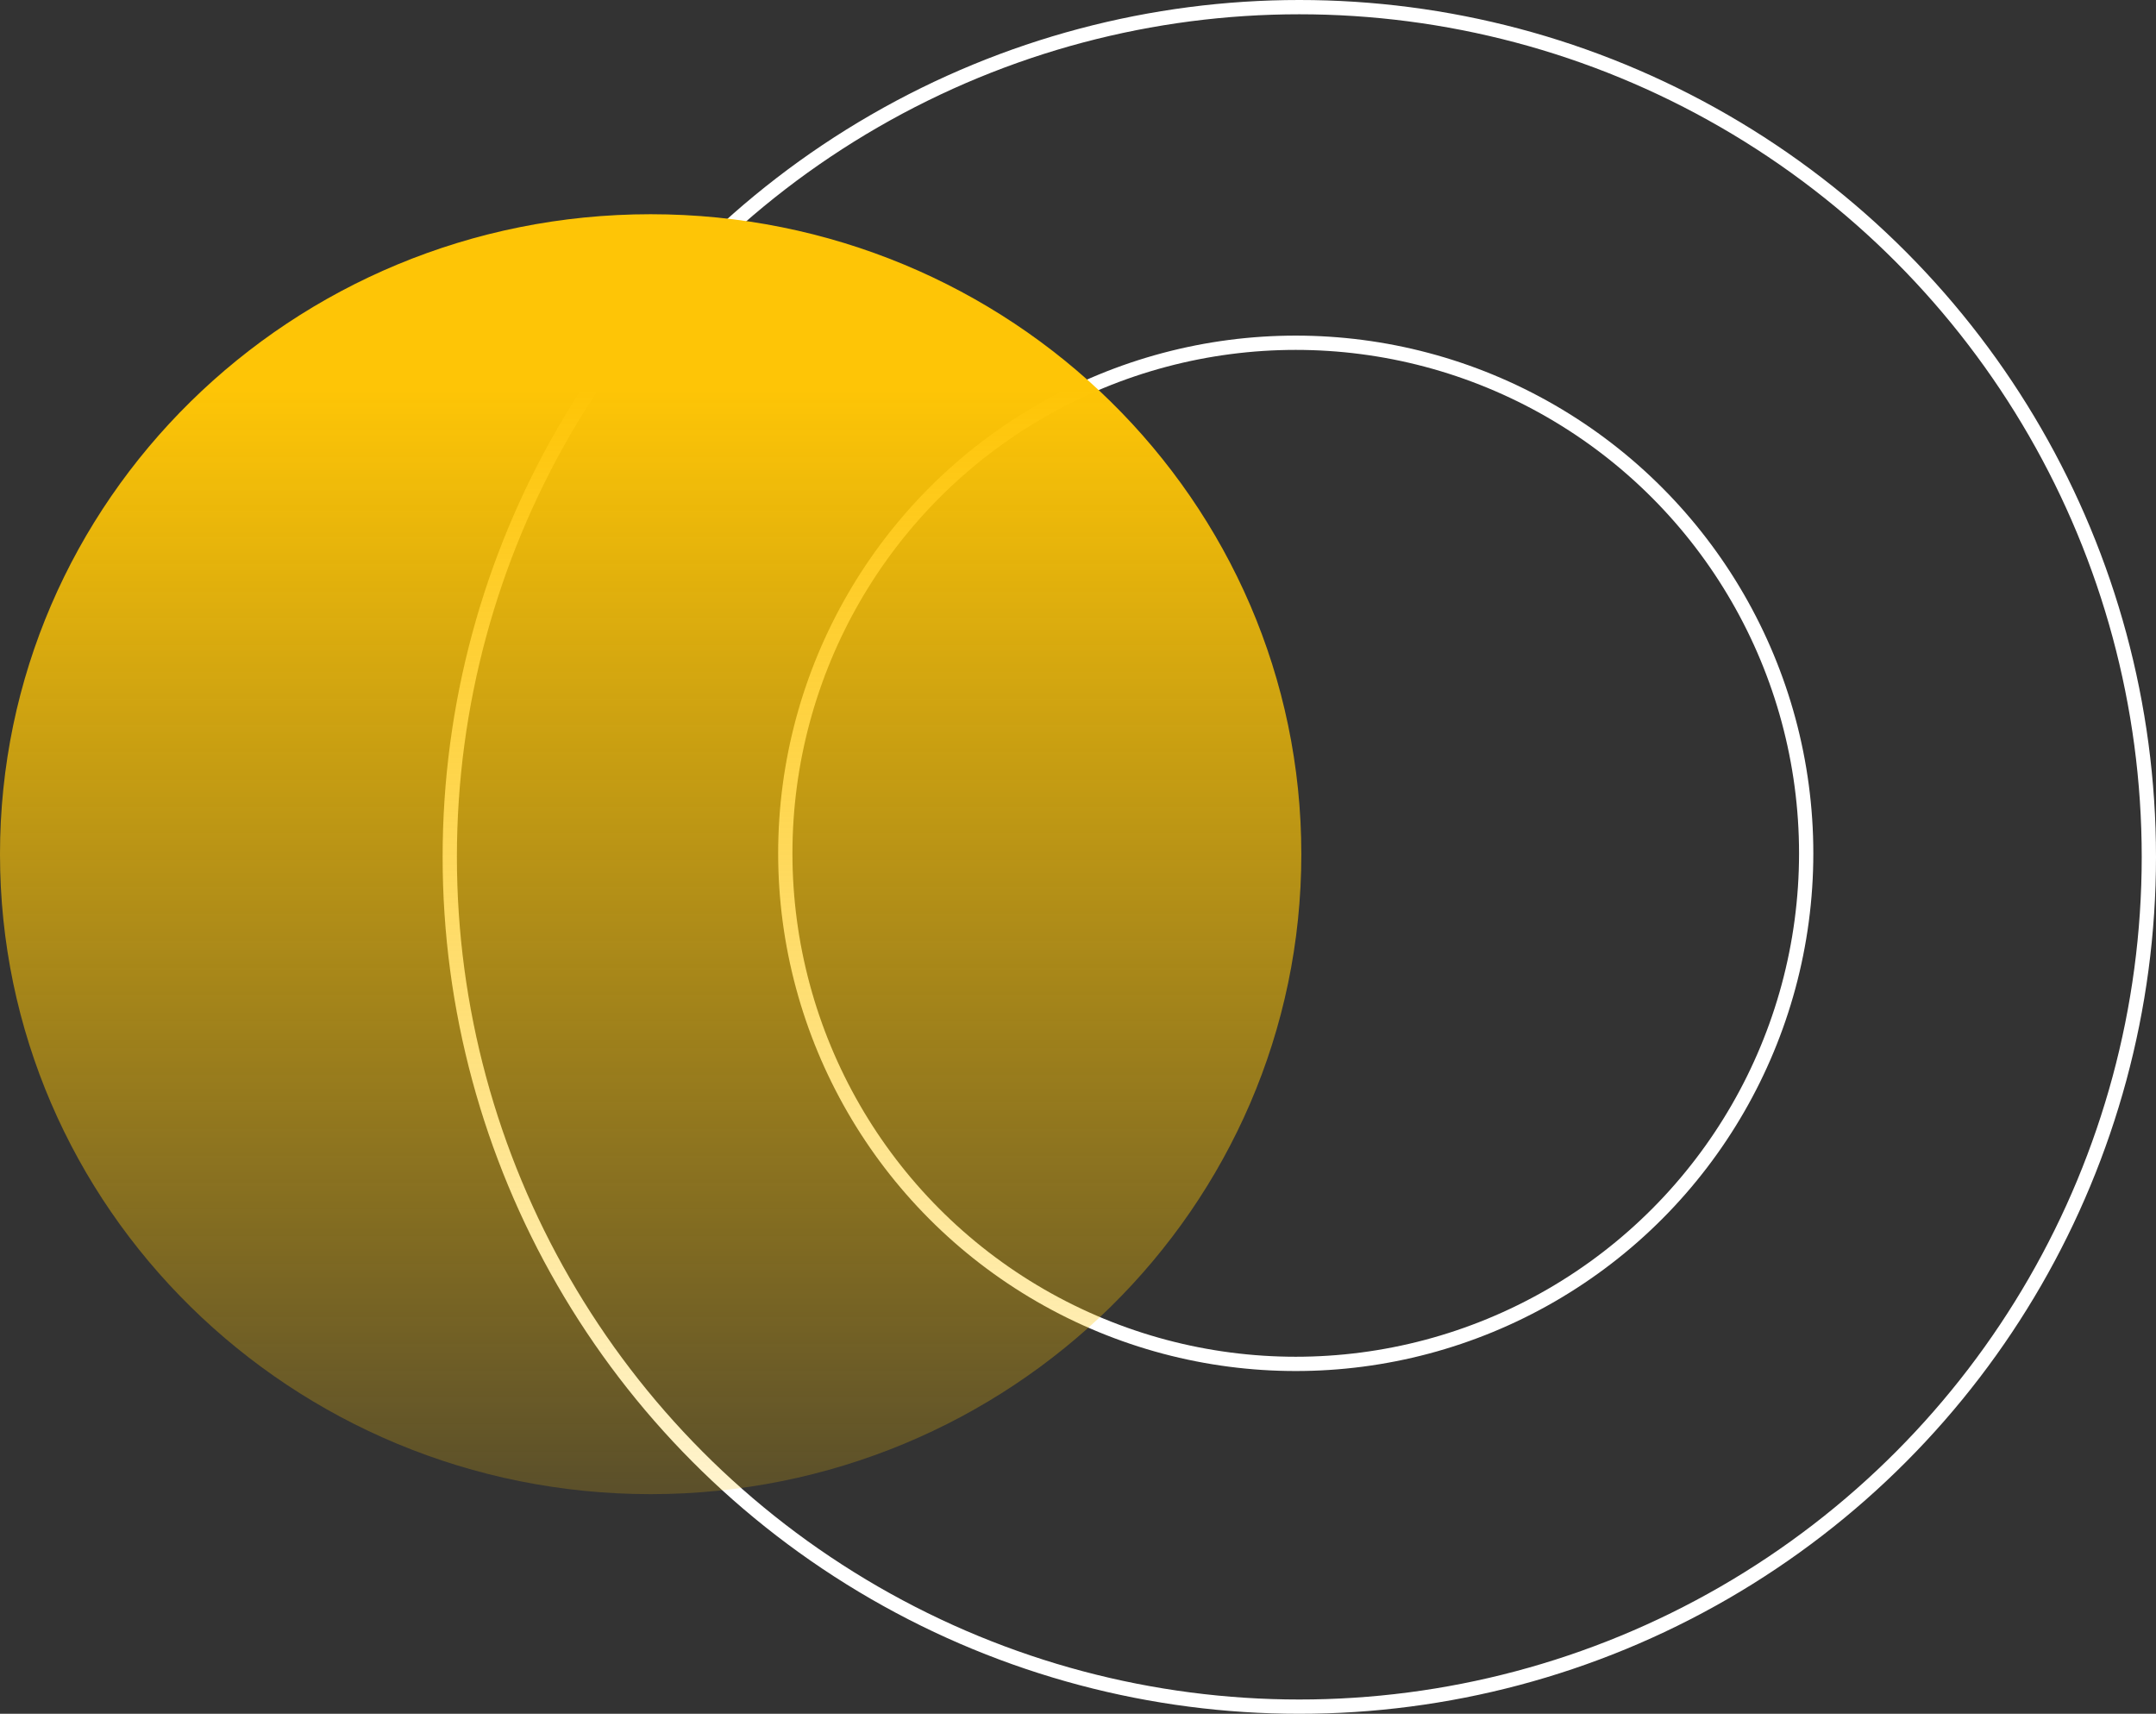 <svg width="302" height="240" viewBox="0 0 302 240" fill="none" xmlns="http://www.w3.org/2000/svg">
<rect x="0" y="0" width="302" height="240" fill="#333333" stroke="none"/>
<circle cx="182" cy="120" r="119" stroke="white" stroke-width="2"/>
<circle cx="181.5" cy="119.5" r="71.5" stroke="white" stroke-width="2"/>
<path d="M91.141 209.241C141.476 209.241 182.282 169.117 182.282 119.621C182.282 70.124 141.476 30 91.141 30C40.805 30 0 70.124 0 119.621C0 169.117 40.805 209.241 91.141 209.241Z" fill="url(#paint0_linear_7139_18888)"/>
<defs>
<linearGradient id="paint0_linear_7139_18888" x1="90.283" y1="54.574" x2="90.283" y2="208.158" gradientUnits="userSpaceOnUse">
<stop stop-color="#FEC506"/>
<stop offset="1" stop-color="#FEC506" stop-opacity="0.2"/>
</linearGradient>
</defs>
</svg>
